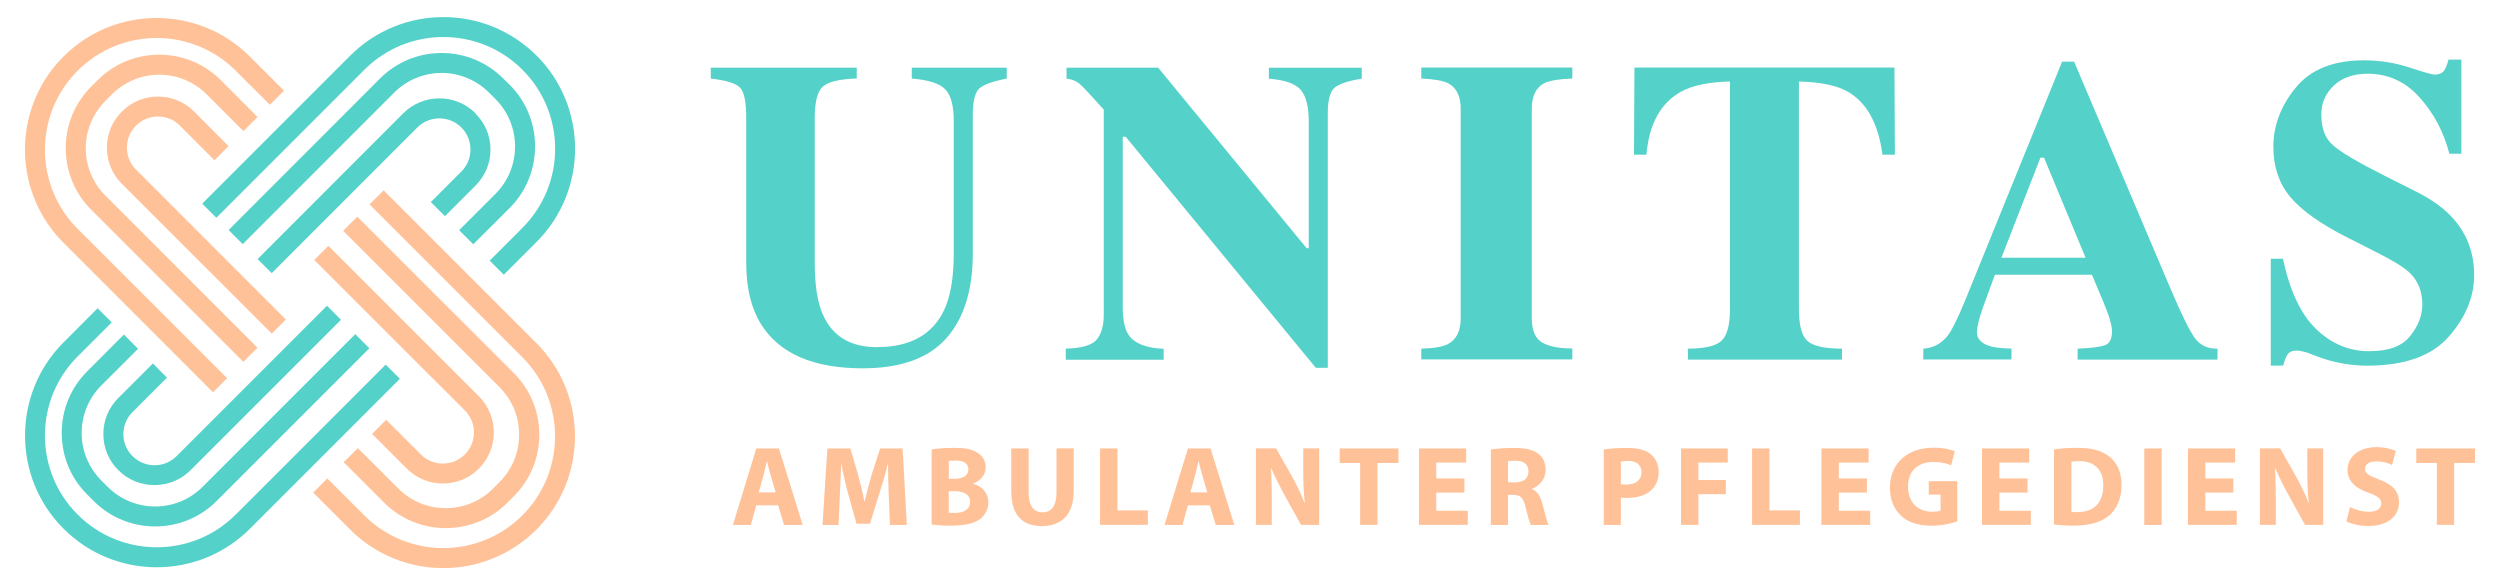 <svg xmlns="http://www.w3.org/2000/svg" id="Ebene_1" viewBox="0 0 283.46 66.35"><defs><style>.cls-1{fill:#54d1c8;}.cls-1,.cls-2{stroke-width:0px;}.cls-2{fill:#ffc197;}</style></defs><path class="cls-1" d="m43.73,41.34l-17,17c-4.94,4.95-12.98,4.95-17.93,0-4.94-4.94-4.94-12.98,0-17.92l3.87-3.87-1.6-1.6-3.86,3.87c-2.92,2.91-4.37,6.74-4.37,10.57s1.45,7.65,4.37,10.56c2.91,2.91,6.73,4.37,10.56,4.37,3.83,0,7.65-1.46,10.57-4.37l17-17-1.6-1.6ZM60.84,6.31c-5.83-5.83-15.3-5.83-21.13,0l-16.78,16.78,1.6,1.6L41.31,7.91c4.95-4.95,12.99-4.95,17.93,0,4.94,4.94,4.94,12.98,0,17.92l-3.72,3.72,1.6,1.6,3.72-3.72c5.82-5.83,5.82-15.3,0-21.13Z"></path><path class="cls-1" d="m40.28,37.89l-17.31,17.31c-2.97,2.97-7.79,2.97-10.76,0l-.73-.73c-1.43-1.44-2.22-3.35-2.22-5.38s.79-3.94,2.22-5.38l4.16-4.15h.02s-1.6-1.62-1.6-1.62h-.02s-4.15,4.16-4.15,4.16c-1.87,1.87-2.89,4.34-2.89,6.99s1.02,5.12,2.89,6.98l.73.73c1.92,1.93,4.45,2.89,6.98,2.89s5.05-.97,6.97-2.89l17.31-17.31-1.6-1.6Zm17.51-28.26l-.73-.73c-1.87-1.86-4.35-2.89-6.99-2.89s-5.12,1.03-6.98,2.89l-17.17,17.18,1.6,1.6,17.17-17.18c1.44-1.43,3.35-2.23,5.38-2.23s3.94.8,5.38,2.23l.73.73c2.96,2.96,2.96,7.79,0,10.75l-4.12,4.12,1.6,1.6,4.13-4.12c3.84-3.85,3.84-10.12,0-13.97Z"></path><path class="cls-1" d="m37.07,34.67l-17.05,17.05c-1.37,1.37-3.6,1.38-4.98.01-.67-.66-1.05-1.55-1.05-2.5s.36-1.84,1.03-2.5l3.9-3.9h.02s-1.6-1.62-1.6-1.62l-.02.02-3.9,3.89c-1.1,1.1-1.71,2.56-1.7,4.11,0,1.55.61,3.01,1.72,4.1,1.13,1.12,2.59,1.67,4.07,1.67s2.98-.56,4.1-1.69l17.05-17.05-1.6-1.6Zm16.82-21.85c-2.26-2.23-5.92-2.22-8.17.03l-16.51,16.52,1.6,1.6,16.51-16.52c1.38-1.37,3.6-1.37,4.98-.01.67.66,1.04,1.56,1.04,2.5.01.95-.36,1.84-1.03,2.51l-3.46,3.46,1.6,1.6,3.46-3.46c1.1-1.1,1.71-2.56,1.7-4.11,0-1.56-.62-3.01-1.73-4.1Z"></path><path class="cls-2" d="m28.33,6.41c-2.91-2.91-6.74-4.37-10.57-4.37s-7.65,1.46-10.56,4.37c-2.92,2.91-4.37,6.73-4.37,10.56,0,1.47.21,2.94.65,4.35.68,2.28,1.93,4.42,3.72,6.21l16.95,16.95,1.6-1.6L8.8,25.94c-1.84-1.84-2.99-4.1-3.46-6.47-.8-4.02.35-8.34,3.46-11.45,4.95-4.95,12.99-4.95,17.93,0l3.87,3.86,1.6-1.6-3.87-3.87Zm32.5,32.5l-17.33-17.33-1.6,1.6,17.33,17.33c4.94,4.94,4.94,12.98,0,17.92-4.94,4.95-12.98,4.95-17.93,0l-4.19-4.18-1.6,1.6,4.19,4.19c5.82,5.83,15.3,5.83,21.13,0,5.82-5.83,5.82-15.3,0-21.13Z"></path><path class="cls-2" d="m10,14.81c.33-1.24.99-2.41,1.96-3.38l.72-.73c1.45-1.43,3.35-2.23,5.38-2.23,2.03,0,3.94.8,5.38,2.23l4.16,4.17,1.6-1.6-4.16-4.18c-1.87-1.86-4.35-2.89-6.99-2.89s-5.12,1.03-6.98,2.89l-.73.73c-1.93,1.93-2.89,4.45-2.89,6.98,0,.18,0,.35.02.53.12,2.35,1.08,4.66,2.87,6.45l17.25,17.25,1.6-1.6L11.95,22.18c-2-1.99-2.65-4.83-1.96-7.38Zm48.25,27.49l-4.72-4.72-13.02-13.01-1.6,1.6,17.73,17.73c1.43,1.44,2.22,3.35,2.22,5.38s-.79,3.94-2.22,5.38l-.73.73c-2.96,2.97-7.79,2.97-10.75,0l-4.59-4.58-1.6,1.6,4.59,4.59c3.85,3.84,10.12,3.84,13.97,0l.73-.73c1.86-1.86,2.89-4.35,2.89-6.98s-1.02-5.12-2.89-6.99Z"></path><path class="cls-2" d="m15.42,19.23c-1.12-1.12-1.33-2.83-.61-4.16.15-.29.35-.56.59-.81.67-.67,1.56-1.05,2.5-1.05s1.83.36,2.5,1.04l3.91,3.92,1.6-1.6-3.9-3.92c-1.1-1.1-2.56-1.71-4.12-1.7-1.54,0-3,.61-4.09,1.72-.24.24-.45.49-.64.76-.69.99-1.04,2.15-1.04,3.31,0,1.49.56,2.97,1.69,4.1l17,16.99,1.6-1.6L15.42,19.23Zm38.88,25.7l-4.06-4.05-13.01-13.01-1.6,1.6,13.01,13.01,4.06,4.05c1.38,1.38,1.38,3.6.02,4.98-.67.68-1.56,1.05-2.5,1.05-.95,0-1.84-.36-2.51-1.04l-3.92-3.92-1.6,1.6,3.92,3.92c1.1,1.1,2.56,1.71,4.12,1.7,1.55,0,3.01-.61,4.1-1.72,2.23-2.26,2.22-5.92-.03-8.17Z"></path><path class="cls-1" d="m97.14,7.66v1.24c-1.9.06-3.17.36-3.8.88-.64.52-.96,1.72-.96,3.59v16.42c0,2.49.29,4.42.88,5.78,1.07,2.52,3.12,3.79,6.15,3.79,3.76,0,6.31-1.4,7.63-4.19.73-1.53,1.1-3.68,1.1-6.44v-14.99c0-1.75-.32-2.96-.97-3.62-.65-.66-1.91-1.07-3.79-1.21v-1.24h10.77v1.24c-1.56.3-2.6.67-3.1,1.11-.5.44-.75,1.45-.75,3.03v15.67c0,4.16-1,7.38-3.01,9.64-2.01,2.26-5.17,3.4-9.47,3.4-5.63,0-9.48-1.68-11.56-5.05-1.1-1.79-1.65-4.09-1.65-6.92V13.38c0-1.84-.24-3-.73-3.47-.49-.48-1.58-.81-3.29-1v-1.24h16.56Z"></path><path class="cls-1" d="m120.84,39.53c1.82-.05,2.99-.39,3.52-1.04.53-.65.79-1.6.79-2.86V12.42c-1.5-1.67-2.43-2.66-2.78-2.95-.35-.29-.83-.48-1.44-.56v-1.24h10.38l16.84,20.47h.24v-14.39c0-1.66-.3-2.84-.9-3.55-.6-.71-1.81-1.14-3.62-1.28v-1.24h10.53v1.24c-1.53.25-2.56.59-3.07,1.02-.52.43-.78,1.39-.78,2.88v28.88h-1.36l-21.56-26.2h-.33v19.21c0,1.51.21,2.57.62,3.2.65,1.01,1.99,1.56,4.02,1.64v1.24h-11.1v-1.24Z"></path><path class="cls-1" d="m161.15,39.53c1.39-.03,2.38-.2,2.99-.5.99-.51,1.48-1.49,1.48-2.94V12.35c0-1.44-.47-2.41-1.41-2.9-.57-.3-1.6-.48-3.06-.55v-1.24h17.13v1.24c-1.53.06-2.58.24-3.16.52-.96.49-1.44,1.47-1.44,2.92v23.73c0,1.37.38,2.29,1.15,2.75.77.46,1.91.69,3.45.69v1.24h-17.13v-1.24Z"></path><path class="cls-1" d="m185.3,7.66h29.5l.05,9.88h-1.41c-.46-3.53-1.79-5.93-3.97-7.17-1.23-.69-3.06-1.06-5.5-1.13v25.81c0,1.8.31,3,.94,3.59.63.59,1.94.89,3.94.89v1.24h-17.47v-1.24c1.91,0,3.19-.3,3.82-.9.63-.6.95-1.79.95-3.58V9.24c-2.39.06-4.23.44-5.5,1.13-2.35,1.28-3.67,3.67-3.97,7.17h-1.41l.05-9.88Z"></path><path class="cls-1" d="m218.08,39.53c1.18-.08,2.13-.61,2.85-1.6.46-.62,1.12-1.99,1.99-4.12l10.89-26.82h1.36l10.93,25.74c1.23,2.89,2.15,4.75,2.75,5.59.61.84,1.47,1.24,2.58,1.21v1.24h-15.86v-1.24c1.59-.06,2.64-.2,3.15-.41.5-.21.75-.73.75-1.58,0-.38-.13-.96-.38-1.75-.16-.46-.38-1.02-.65-1.67l-1.25-2.97h-11c-.72,1.95-1.18,3.21-1.39,3.8-.43,1.26-.65,2.18-.65,2.75,0,.7.47,1.21,1.41,1.53.56.18,1.4.27,2.51.29v1.24h-10v-1.24Zm18.39-10.31l-4.71-11.34h-.41l-4.42,11.34h9.55Z"></path><path class="cls-1" d="m257.44,29.34h1.41c.78,3.66,2.04,6.32,3.78,7.99,1.74,1.66,3.73,2.49,5.98,2.49s3.74-.57,4.66-1.71c.92-1.14,1.38-2.34,1.38-3.6,0-1.47-.48-2.67-1.44-3.59-.64-.61-1.92-1.4-3.86-2.37l-3.12-1.58c-3.1-1.56-5.28-3.11-6.56-4.65-1.27-1.53-1.91-3.42-1.91-5.67,0-2.39.84-4.63,2.53-6.7,1.69-2.08,4.27-3.11,7.75-3.11,1.77,0,3.49.27,5.14.81s2.6.81,2.84.81c.53,0,.9-.16,1.11-.47.2-.31.37-.72.49-1.23h1.46v10.67h-1.36c-.64-2.47-1.77-4.6-3.38-6.39-1.61-1.79-3.57-2.68-5.88-2.68-1.62,0-2.9.45-3.85,1.35s-1.41,2-1.41,3.29c0,1.55.44,2.71,1.33,3.47.87.78,2.81,1.93,5.83,3.45l3.62,1.82c1.61.81,2.9,1.72,3.86,2.7,1.79,1.85,2.69,4.1,2.69,6.74,0,2.47-.96,4.8-2.88,6.99-1.92,2.19-5,3.29-9.24,3.29-.97,0-1.96-.09-2.95-.28-1-.18-1.98-.47-2.95-.85l-.94-.36c-.22-.06-.43-.12-.64-.16s-.38-.06-.52-.06c-.5,0-.85.15-1.04.44-.19.3-.35.71-.49,1.26h-1.41v-12.13Z"></path><path class="cls-2" d="m85.75,50.85l-2.65,8.67h2.03l.62-2.22h2.48l.67,2.22h2.11l-2.69-8.67h-2.57Zm.28,4.98l.51-1.84c.14-.5.27-1.16.4-1.67h.03c.13.51.28,1.16.44,1.67l.54,1.84h-1.92Z"></path><path class="cls-2" d="m99.79,50.85l-.93,2.88c-.28.96-.58,2.11-.82,3.11h-.04c-.19-1.02-.46-2.1-.73-3.1l-.85-2.89h-2.61l-.55,8.67h1.81l.15-3.29c.06-1.08.1-2.42.15-3.59h.03c.21,1.13.5,2.37.78,3.38l.93,3.36h1.53l1.05-3.38c.33-1.02.69-2.25.96-3.36h.04c0,1.26.04,2.52.08,3.56l.13,3.32h1.92l-.48-8.67h-2.56Z"></path><path class="cls-2" d="m110.33,54.85v-.03c.98-.36,1.43-1.08,1.43-1.85s-.44-1.38-1.04-1.7c-.63-.37-1.36-.49-2.56-.49-.98,0-2.02.08-2.53.18v8.51c.44.06,1.16.13,2.12.13,1.72,0,2.78-.28,3.41-.78.54-.44.9-1.05.9-1.84,0-1.12-.73-1.86-1.72-2.13Zm-2.76-2.58c.17-.03.41-.05.84-.05.89,0,1.39.35,1.39,1s-.55,1.07-1.58,1.07h-.64v-2.02Zm.76,5.89c-.33,0-.57,0-.76-.03v-2.44h.67c.98,0,1.76.35,1.76,1.22s-.78,1.25-1.67,1.25Z"></path><path class="cls-2" d="m119.79,55.84c0,1.53-.57,2.25-1.59,2.25s-1.57-.76-1.57-2.25v-4.99h-1.97v4.83c0,2.76,1.29,3.97,3.47,3.97s3.61-1.27,3.61-3.95v-4.86h-1.95v4.99Z"></path><polygon class="cls-2" points="126.7 50.85 124.73 50.85 124.73 59.51 130.15 59.51 130.15 57.87 126.7 57.87 126.7 50.85"></polygon><path class="cls-2" d="m134.69,50.85l-2.65,8.67h2.03l.62-2.22h2.48l.67,2.22h2.11l-2.69-8.67h-2.57Zm.28,4.98l.51-1.84c.14-.5.27-1.16.4-1.67h.03c.13.51.28,1.16.44,1.67l.54,1.84h-1.92Z"></path><path class="cls-2" d="m147.77,53.38c0,1.3.04,2.47.17,3.61h-.04c-.39-.98-.9-2.06-1.41-2.97l-1.8-3.18h-2.29v8.67h1.8v-2.61c0-1.41-.03-2.64-.08-3.78h.04c.42,1,.99,2.12,1.5,3.05l1.85,3.34h2.06v-8.67h-1.8v2.53Z"></path><polygon class="cls-2" points="151.9 52.49 154.22 52.49 154.22 59.51 156.19 59.51 156.19 52.49 158.56 52.49 158.56 50.85 151.9 50.85 151.9 52.49"></polygon><polygon class="cls-2" points="162.85 55.85 166.04 55.85 166.04 54.25 162.85 54.25 162.85 52.45 166.24 52.45 166.24 50.85 160.89 50.85 160.89 59.51 166.42 59.51 166.42 57.91 162.85 57.91 162.85 55.85"></polygon><path class="cls-2" d="m173.72,55.45v-.04c.75-.27,1.53-1.03,1.53-2.13,0-.8-.28-1.4-.8-1.81-.62-.49-1.52-.68-2.8-.68-1.04,0-1.98.08-2.61.18v8.55h1.94v-3.41h.59c.8.01,1.17.31,1.4,1.39.26,1.07.46,1.77.6,2.02h2.01c-.17-.33-.44-1.47-.71-2.44-.22-.8-.55-1.38-1.16-1.62Zm-1.97-.76h-.77v-2.39c.14-.03.41-.06.89-.06.9.01,1.44.41,1.44,1.21s-.58,1.25-1.56,1.25Z"></path><path class="cls-2" d="m187.14,51.48c-.58-.46-1.44-.69-2.65-.69s-2.04.08-2.65.18v8.55h1.94v-3.1c.18.03.41.04.67.04,1.16,0,2.15-.28,2.82-.91.51-.49.8-1.21.8-2.06s-.37-1.57-.93-2.01Zm-2.7,3.47c-.28,0-.49-.01-.66-.05v-2.56c.14-.04.41-.08.81-.08.98,0,1.53.48,1.53,1.27,0,.89-.64,1.41-1.68,1.41Z"></path><polygon class="cls-2" points="190.6 59.51 192.57 59.51 192.57 56.03 195.68 56.03 195.68 54.43 192.57 54.43 192.57 52.45 195.9 52.45 195.9 50.85 190.6 50.85 190.6 59.51"></polygon><polygon class="cls-2" points="200.63 50.85 198.66 50.85 198.66 59.51 204.08 59.51 204.08 57.87 200.63 57.87 200.63 50.85"></polygon><polygon class="cls-2" points="208.49 55.85 211.68 55.85 211.68 54.25 208.49 54.25 208.49 52.45 211.87 52.45 211.87 50.85 206.52 50.85 206.52 59.51 212.05 59.51 212.05 57.91 208.49 57.91 208.49 55.85"></polygon><path class="cls-2" d="m218.69,56.08h1.34v1.81c-.15.08-.51.13-.96.13-1.61,0-2.73-1.05-2.73-2.84,0-1.88,1.23-2.8,2.87-2.8.95,0,1.54.17,2.02.37l.41-1.57c-.42-.21-1.29-.42-2.4-.42-2.84,0-4.94,1.65-4.95,4.53-.01,1.27.42,2.4,1.22,3.15.8.77,1.94,1.17,3.52,1.17,1.14,0,2.29-.28,2.89-.49v-4.56h-3.23v1.53Z"></path><polygon class="cls-2" points="226.7 55.85 229.89 55.85 229.89 54.25 226.7 54.25 226.7 52.45 230.08 52.45 230.08 50.85 224.73 50.85 224.73 59.51 230.26 59.51 230.26 57.91 226.7 57.91 226.7 55.85"></polygon><path class="cls-2" d="m239.09,51.71c-.84-.63-1.9-.93-3.55-.93-.99,0-1.93.06-2.65.18v8.51c.49.06,1.21.13,2.22.13,1.7,0,3.09-.36,4-1.12.84-.71,1.44-1.85,1.44-3.51,0-1.53-.57-2.6-1.47-3.27Zm-3.55,6.36c-.24,0-.51,0-.68-.04v-5.67c.17-.04.45-.08.89-.08,1.68,0,2.74.95,2.73,2.75,0,2.07-1.16,3.05-2.93,3.03Z"></path><rect class="cls-2" x="243.13" y="50.85" width="1.97" height="8.67"></rect><polygon class="cls-2" points="250.05 55.85 253.23 55.85 253.23 54.25 250.05 54.25 250.05 52.45 253.43 52.45 253.43 50.85 248.08 50.85 248.08 59.51 253.61 59.51 253.61 57.91 250.05 57.91 250.05 55.85"></polygon><path class="cls-2" d="m261.61,53.38c0,1.3.04,2.47.17,3.61h-.04c-.39-.98-.9-2.06-1.41-2.97l-1.8-3.18h-2.29v8.67h1.8v-2.61c0-1.41-.03-2.64-.08-3.78h.04c.42,1,.99,2.12,1.5,3.05l1.85,3.34h2.06v-8.67h-1.8v2.53Z"></path><path class="cls-2" d="m269.76,54.37c-1.12-.42-1.61-.67-1.61-1.22,0-.45.41-.84,1.26-.84s1.47.24,1.81.41l.44-1.58c-.51-.23-1.23-.44-2.21-.44-2.04,0-3.28,1.13-3.28,2.61,0,1.26.94,2.06,2.38,2.56,1.04.37,1.45.68,1.45,1.22s-.48.94-1.38.94c-.84,0-1.65-.27-2.17-.54l-.4,1.62c.49.27,1.47.53,2.46.53,2.38,0,3.5-1.23,3.5-2.69,0-1.22-.72-2.02-2.25-2.58Z"></path><polygon class="cls-2" points="273.97 50.85 273.97 52.49 276.3 52.49 276.3 59.51 278.26 59.51 278.26 52.49 280.63 52.49 280.63 50.85 273.97 50.85"></polygon></svg>